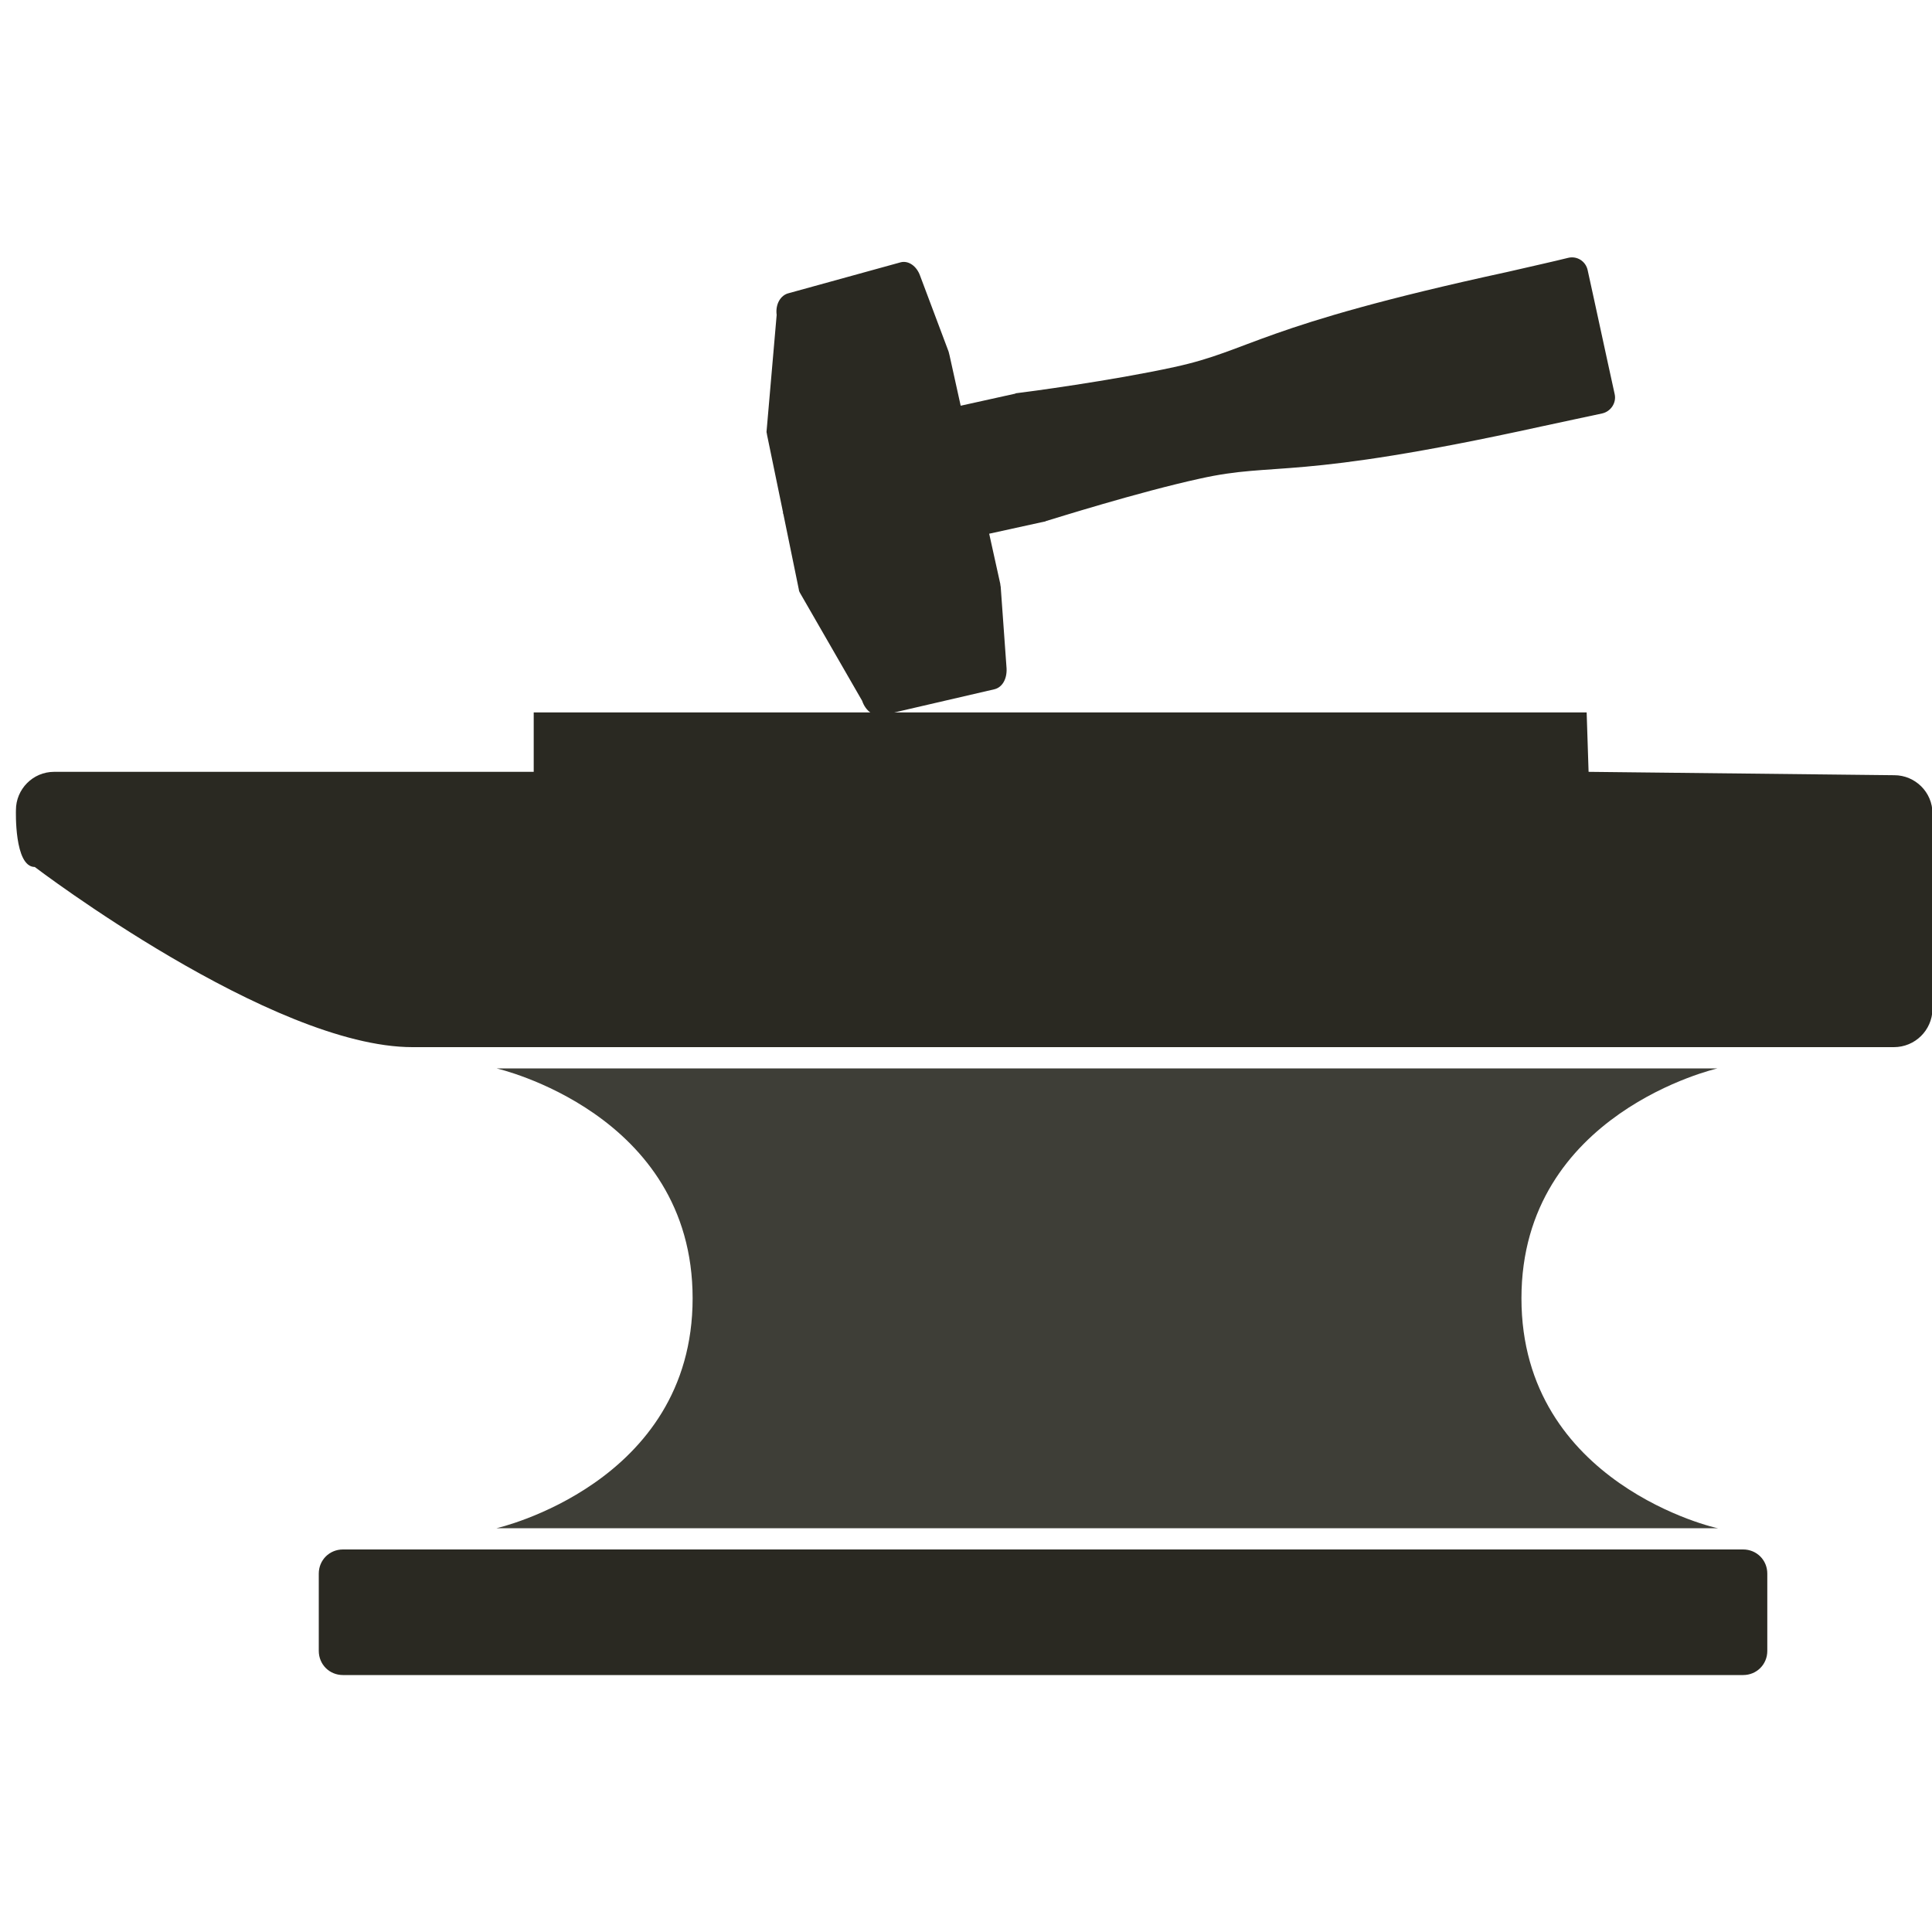 <?xml version="1.0" encoding="utf-8"?>
<!-- Generator: Adobe Illustrator 21.0.2, SVG Export Plug-In . SVG Version: 6.00 Build 0)  -->
<svg version="1.1" id="Layer_1" xmlns="http://www.w3.org/2000/svg" xmlns:xlink="http://www.w3.org/1999/xlink" x="0px" y="0px"
	 viewBox="0 0 400 400" style="enable-background:new 0 0 400 400;" xml:space="preserve">
<style type="text/css">
	.st0{fill:#2A2922;}
	.st1{opacity:0.8;fill:#2A2922;}
	.st2{opacity:0.9;fill:#2A2922;}
</style>
<path class="st0" d="M-327,147.2l-45.9-10.7c-1.2-5.8-2.8-11.5-5-17.2c-2.2-5.7-5-10.9-8.1-16l26.1-39.2
	c7.8-11.7-5.9-25.8-17.8-18.4l-39.9,24.9c-10-6.6-21.1-11.3-32.7-14.1l-9.2-46.1c-2.8-13.8-22.4-14.1-25.6-0.4L-495.8,56
	c-5.8,1.2-11.5,2.8-17.2,5c-5.7,2.2-10.9,5-16,8.1L-568.1,43c-11.7-7.8-25.8,5.9-18.4,17.8l24.9,39.9c-6.6,10-11.3,21.1-14.1,32.7
	l-46.1,9.2c-13.8,2.8-14.1,22.4-0.4,25.6l45.9,10.7c1.2,5.8,2.8,11.5,5,17.2c2.2,5.7,5,10.9,8.1,16l-26.1,39.2
	c-7.8,11.7,5.9,25.8,17.8,18.4l39.9-24.9c10,6.6,21.1,11.3,32.7,14.1l9.2,46.1c2.8,13.8,22.4,14.1,25.6,0.4l10.7-45.9
	c5.8-1.2,11.5-2.8,17.2-5c5.7-2.2,10.9-5,16-8.1l39.2,26.1c11.7,7.8,25.8-5.9,18.4-17.8l-24.9-39.9c6.6-10,11.3-21.1,14.1-32.7
	l46.1-9.2C-313.6,170-313.3,150.4-327,147.2z M-474.6,205.6c-26.4,0-47.9-21.4-47.9-47.9s21.4-47.9,47.9-47.9s47.9,21.4,47.9,47.9
	S-448.2,205.6-474.6,205.6z"/>
<path class="st1" d="M-237.4,341.4l-22-14.2c0.5-3.2,0.7-6.5,0.6-9.9c-0.1-3.4-0.6-6.7-1.2-9.9l21-15.6c6.3-4.7,1.8-14.6-5.9-12.9
	l-25.5,5.5c-4-5.3-8.9-9.9-14.4-13.5l3.8-25.8c1.1-7.7-9.1-11.6-13.3-5l-14.2,22c-3.2-0.5-6.5-0.7-9.9-0.6c-3.4,0.1-6.7,0.6-9.9,1.2
	l-15.6-21c-4.7-6.3-14.6-1.8-12.9,5.9l5.5,25.5c-5.3,4-9.9,8.9-13.5,14.4l-25.8-3.8c-7.7-1.1-11.6,9.1-5,13.3l22,14.2
	c-0.5,3.2-0.7,6.5-0.6,9.9c0.1,3.4,0.6,6.7,1.2,9.9l-21,15.6c-6.3,4.7-1.8,14.6,5.9,12.9l25.5-5.5c4,5.3,8.9,9.9,14.4,13.5
	l-3.8,25.8c-1.1,7.7,9.1,11.6,13.3,5l14.2-22c3.2,0.5,6.5,0.7,9.9,0.6c3.4-0.1,6.7-0.6,9.9-1.2l15.6,21c4.7,6.3,14.6,1.8,12.9-5.9
	l-5.5-25.5c5.3-4,9.9-8.9,13.5-14.4l25.8,3.8C-234.6,355.8-230.8,345.6-237.4,341.4z M-291.5,328.2c-5,13.8-20.2,21-34,16
	c-13.8-5-21-20.2-16-34s20.2-21,34-16C-293.7,299.1-286.5,314.4-291.5,328.2z"/>
<g>
	<path class="st0" d="M160.8,65.2l-2.1,24.2c0,0.2,0.1,0.4,0.1,0.6l3.2,15.5c0,0.2,0.1,0.3,0.1,0.5c0,0.2,0,0.3,0.1,0.5l3.2,15.6
		c0,0.2,0.1,0.4,0.2,0.6l12.9,22.4c0.7,2.1,2.5,3.4,4.1,3l23.3-5.4c1.6-0.4,2.6-2.1,2.5-4.3l-1.2-16.7c0-0.3-0.1-0.5-0.1-0.8
		l-2.3-10.4l11.4-2.5c0.1,0,0.2,0,0.3-0.1c1.7-0.5,19.1-6,31.9-8.8c16.1-3.6,18.8,0.6,70.7-10.8c5.2-1.1,9.7-2.1,12.6-2.7
		c1.8-0.4,3-2.2,2.6-4l-1.4-6.4l-2.8-12.9l-1.4-6.4c-0.4-1.8-2.2-3-4.1-2.5c-2.8,0.7-7.3,1.7-12.5,2.9C260,67.6,259.3,72.5,243.1,76
		c-12.8,2.8-30.8,5.2-32.6,5.4c-0.1,0-0.2,0-0.3,0.1L198.9,84l-2.3-10.4c-0.1-0.3-0.1-0.5-0.2-0.8l-5.9-15.7c-0.7-2-2.4-3.2-4-2.8
		l-23.2,6.4C161.6,61.1,160.5,63,160.8,65.2z"/>
	<path class="st0" d="M360.9,346.8H71c-2.8,0-5-2.2-5-5v-16c0-2.8,2.2-5,5-5h289.9c2.8,0,5,2.2,5,5v16
		C365.9,344.6,363.7,346.8,360.9,346.8z"/>
	<path class="st2" d="M315,268.8c0-38.4,40.6-47.6,40.6-47.6H240.8h-23.3H102.8c0,0,40.6,9.2,40.6,47.6s-40.6,47.6-40.6,47.6h114.8
		h23.3h114.8C355.6,316.5,315,307.3,315,268.8z"/>
	<path class="st0" d="M392.1,216.8c0,0-277.5,0-306.7,0S7.2,179.5,7.2,179.5c-4.3,0-3.9-11.8-3.9-11.8c0-4.3,3.5-7.9,7.9-7.9h99.3
		v-12.3h218l0.4,12.3l63.3,0.7c4.3,0,7.9,3.5,7.9,7.9V209C400,213.3,396.5,216.8,392.1,216.8z"/>
</g>
</svg>
